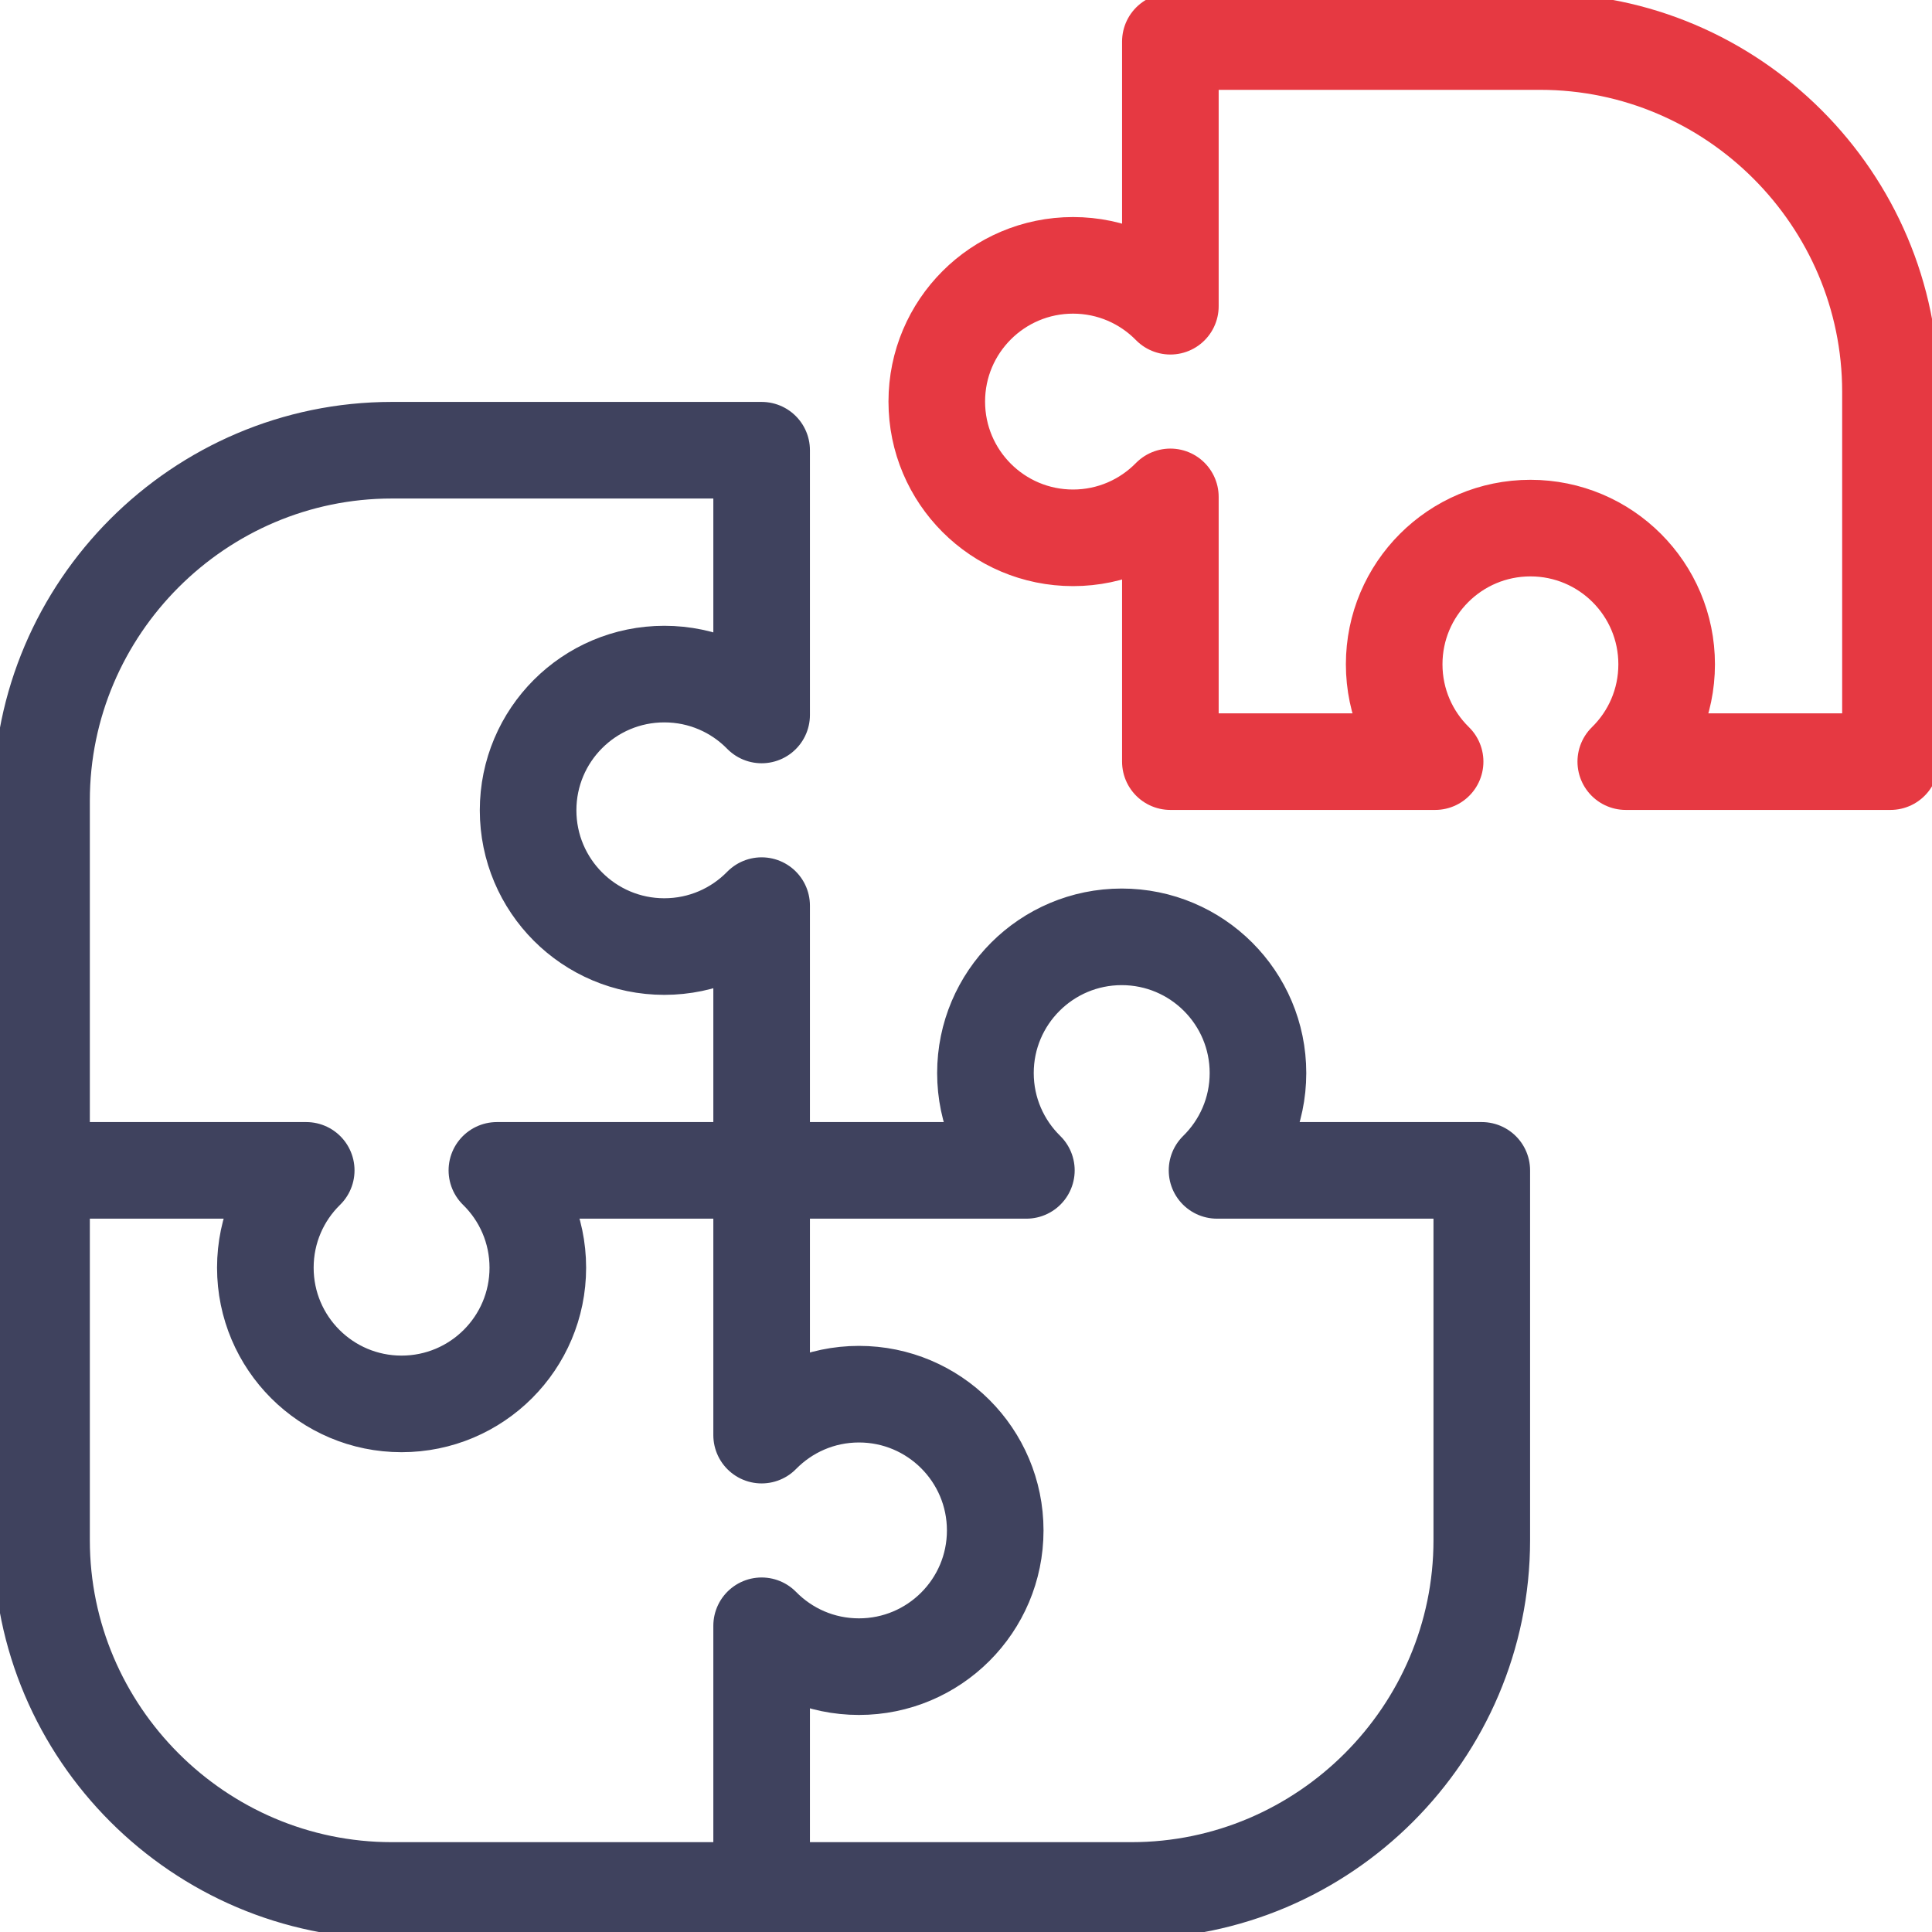 <svg width="32" height="32" viewBox="0 0 32 32" fill="none" xmlns="http://www.w3.org/2000/svg">
    <g clip-path="url(#clip0_9_1570)">
    <path d="M12.615 31.312H18.74C21.932 31.312 24.543 28.701 24.543 25.51V19.385H20.158C20.576 18.975 20.836 18.404 20.836 17.773C20.836 16.527 19.825 15.517 18.579 15.517C17.333 15.517 16.322 16.527 16.322 17.773C16.322 18.404 16.582 18.975 17 19.385H12.615M12.615 19.385V15C12.206 15.418 11.635 15.678 11.003 15.678C9.757 15.678 8.747 14.667 8.747 13.421C8.747 12.175 9.757 11.165 11.003 11.165C11.635 11.165 12.206 11.424 12.615 11.842V7.457H6.49C3.299 7.457 0.688 10.069 0.688 13.26V19.385" stroke="#3F425E" stroke-width="1.6" stroke-miterlimit="2.613" stroke-linecap="round" stroke-linejoin="round"/>
    <path fill-rule="evenodd" clip-rule="evenodd" d="M0.688 19.385V25.51C0.688 28.701 3.299 31.312 6.49 31.312H12.615V26.928C13.025 27.346 13.595 27.605 14.227 27.605C15.473 27.605 16.484 26.595 16.484 25.349C16.484 24.102 15.473 23.092 14.227 23.092C13.595 23.092 13.025 23.352 12.615 23.77V19.385H8.23C8.648 19.794 8.908 20.365 8.908 20.997C8.908 22.243 7.898 23.253 6.651 23.253C5.405 23.253 4.395 22.243 4.395 20.997C4.395 20.365 4.654 19.794 5.072 19.385H0.688Z" stroke="#3F425E" stroke-width="1.6" stroke-miterlimit="2.613" stroke-linecap="round" stroke-linejoin="round"/>
    <path fill-rule="evenodd" clip-rule="evenodd" d="M23.77 12.615H19.385V8.23C18.975 8.648 18.404 8.908 17.773 8.908C16.527 8.908 15.516 7.898 15.516 6.651C15.516 5.405 16.527 4.395 17.773 4.395C18.404 4.395 18.975 4.654 19.385 5.072V0.688H25.51C28.701 0.688 31.312 3.299 31.312 6.49V12.615H26.928C27.346 12.206 27.605 11.635 27.605 11.003C27.605 9.757 26.595 8.747 25.349 8.747C24.102 8.747 23.092 9.757 23.092 11.003C23.092 11.635 23.352 12.206 23.77 12.615Z" stroke="#E63942" stroke-width="1.6" stroke-miterlimit="2.613" stroke-linecap="round" stroke-linejoin="round"/>
    </g>
    <defs>
    <clipPath id="clip0_9_1570">
    <rect width="32" height="32" fill="white"/>
    </clipPath>
    </defs>
    </svg>
    